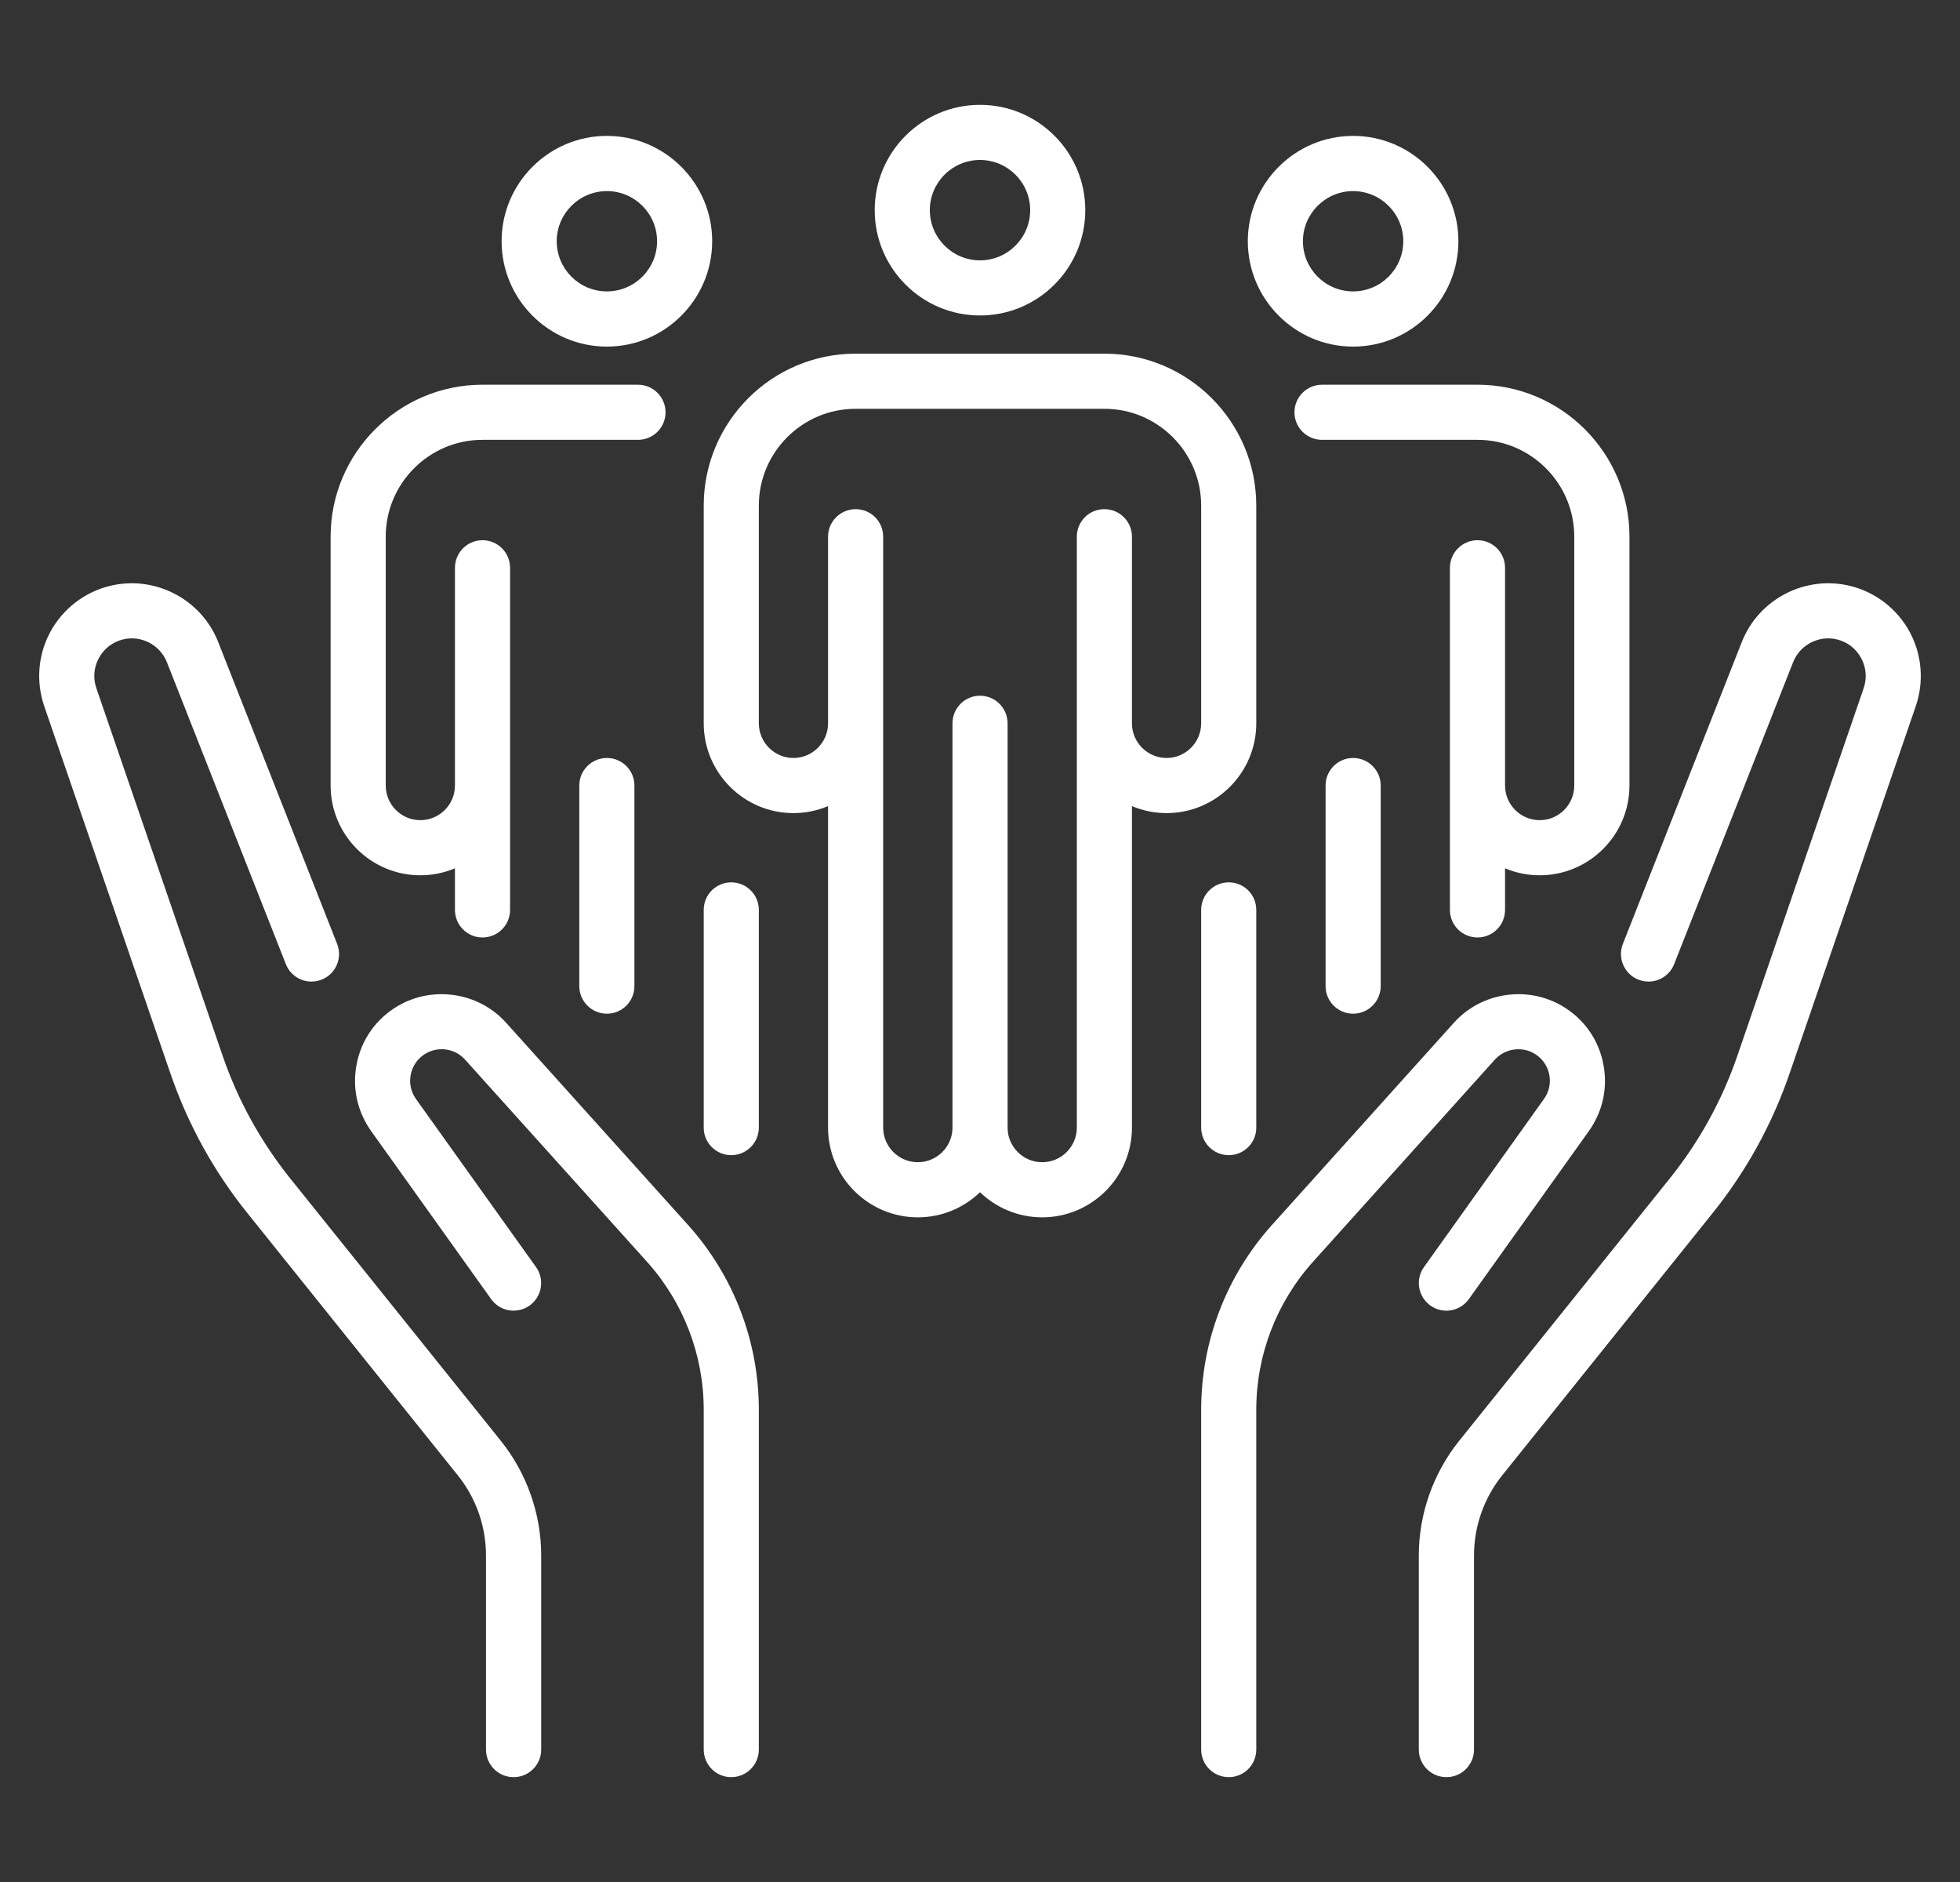 <svg width="25" height="24" viewBox="0 0 25 24" fill="none" xmlns="http://www.w3.org/2000/svg">
<rect x="0" y="0" width="25" height="24" fill="#333333" stroke="none"/>
<g clip-path="url(#clip0_2488_7201)">
<path d="M6.455 13.042C6.091 12.637 5.474 12.56 5.021 12.862C4.769 13.03 4.601 13.285 4.547 13.582C4.492 13.879 4.559 14.178 4.734 14.424L6.265 16.567C6.378 16.725 6.597 16.761 6.755 16.649C6.913 16.536 6.95 16.316 6.837 16.158L5.306 14.015C5.243 13.926 5.218 13.817 5.238 13.709C5.258 13.601 5.319 13.508 5.411 13.447C5.576 13.337 5.8 13.365 5.932 13.513L8.251 16.089C8.718 16.608 8.976 17.279 8.976 17.977V22.311C8.976 22.506 9.133 22.663 9.327 22.663C9.521 22.663 9.679 22.506 9.679 22.311V17.977C9.679 17.105 9.357 16.267 8.774 15.619L6.455 13.042Z" fill="white"/>
<path d="M3.701 15.027C3.325 14.557 3.034 14.031 2.839 13.461L1.229 8.776C1.185 8.648 1.196 8.511 1.261 8.392C1.326 8.272 1.434 8.188 1.566 8.155C1.799 8.097 2.041 8.222 2.129 8.445L3.646 12.295C3.717 12.476 3.921 12.564 4.102 12.493C4.283 12.422 4.371 12.218 4.3 12.037L2.783 8.187C2.566 7.637 1.97 7.33 1.396 7.473C1.075 7.553 0.801 7.766 0.643 8.056C0.485 8.347 0.457 8.692 0.564 9.005L2.174 13.69C2.396 14.336 2.725 14.934 3.153 15.467L5.84 18.815C6.072 19.103 6.199 19.466 6.199 19.836V22.311C6.199 22.506 6.357 22.663 6.551 22.663C6.745 22.663 6.903 22.506 6.903 22.311V19.836C6.903 19.307 6.72 18.788 6.389 18.375L3.701 15.027Z" fill="white"/>
<path d="M19.589 13.447C19.681 13.508 19.742 13.601 19.762 13.709C19.782 13.817 19.757 13.926 19.693 14.015L18.163 16.158C18.05 16.316 18.087 16.536 18.245 16.649C18.403 16.762 18.622 16.725 18.735 16.567L20.266 14.424C20.441 14.178 20.508 13.879 20.453 13.582C20.399 13.285 20.231 13.03 19.979 12.862C19.526 12.56 18.909 12.637 18.545 13.042L16.226 15.619C15.643 16.267 15.321 17.105 15.321 17.977V22.311C15.321 22.506 15.479 22.663 15.673 22.663C15.867 22.663 16.024 22.506 16.024 22.311V17.977C16.024 17.279 16.282 16.608 16.749 16.089L19.067 13.513C19.2 13.366 19.424 13.337 19.589 13.447Z" fill="white"/>
<path d="M24.357 8.056C24.199 7.766 23.925 7.553 23.604 7.473C23.03 7.33 22.434 7.637 22.217 8.187L20.7 12.037C20.629 12.218 20.718 12.422 20.898 12.493C21.079 12.564 21.283 12.476 21.354 12.295L22.871 8.445C22.959 8.222 23.201 8.097 23.434 8.155C23.566 8.188 23.674 8.272 23.739 8.392C23.804 8.511 23.815 8.648 23.771 8.777L22.161 13.461C21.966 14.031 21.675 14.558 21.299 15.027L18.611 18.375C18.28 18.788 18.097 19.307 18.097 19.836V22.311C18.097 22.506 18.255 22.663 18.449 22.663C18.643 22.663 18.801 22.506 18.801 22.311V19.836C18.801 19.466 18.928 19.104 19.16 18.815L21.847 15.467C22.275 14.934 22.604 14.336 22.826 13.69L24.436 9.005C24.543 8.692 24.515 8.347 24.357 8.056Z" fill="white"/>
<path d="M16.024 9.224V6.448C16.024 5.379 15.155 4.51 14.086 4.51H10.914C9.845 4.51 8.976 5.379 8.976 6.448V9.224C8.976 9.855 9.489 10.369 10.12 10.369C10.277 10.369 10.426 10.337 10.562 10.28V14.38C10.562 15.011 11.076 15.524 11.707 15.524C12.015 15.524 12.294 15.402 12.5 15.204C12.706 15.402 12.986 15.524 13.293 15.524C13.924 15.524 14.438 15.011 14.438 14.38V10.28C14.574 10.337 14.723 10.369 14.88 10.369C15.511 10.369 16.024 9.855 16.024 9.224ZM14.438 9.224V6.844C14.438 6.65 14.281 6.493 14.086 6.493C13.892 6.493 13.735 6.65 13.735 6.844V14.38C13.735 14.623 13.537 14.821 13.293 14.821C13.05 14.821 12.852 14.623 12.852 14.38V9.224C12.852 9.03 12.694 8.872 12.5 8.872C12.306 8.872 12.149 9.03 12.149 9.224V14.38C12.149 14.623 11.95 14.821 11.707 14.821C11.463 14.821 11.265 14.623 11.265 14.38V6.844C11.265 6.65 11.108 6.493 10.914 6.493C10.72 6.493 10.562 6.65 10.562 6.844V9.224C10.562 9.467 10.364 9.666 10.12 9.666C9.877 9.666 9.679 9.467 9.679 9.224V6.448C9.679 5.767 10.233 5.213 10.914 5.213H14.086C14.767 5.213 15.321 5.767 15.321 6.448V9.224C15.321 9.467 15.123 9.666 14.88 9.666C14.636 9.666 14.438 9.467 14.438 9.224Z" fill="white"/>
<path d="M12.5 4.023C13.241 4.023 13.843 3.421 13.843 2.68C13.843 1.939 13.241 1.337 12.5 1.337C11.759 1.337 11.157 1.939 11.157 2.68C11.157 3.421 11.759 4.023 12.5 4.023ZM12.5 2.04C12.853 2.04 13.14 2.327 13.14 2.68C13.14 3.033 12.853 3.32 12.5 3.32C12.147 3.32 11.86 3.033 11.86 2.68C11.86 2.327 12.147 2.04 12.5 2.04Z" fill="white"/>
<path d="M7.389 10.017V12.575C7.389 12.77 7.547 12.927 7.741 12.927C7.935 12.927 8.092 12.77 8.092 12.575V10.017C8.092 9.823 7.935 9.666 7.741 9.666C7.547 9.666 7.389 9.823 7.389 10.017Z" fill="white"/>
<path d="M9.327 11.252C9.133 11.252 8.976 11.409 8.976 11.604V14.38C8.976 14.574 9.133 14.731 9.327 14.731C9.521 14.731 9.679 14.574 9.679 14.38V11.604C9.679 11.409 9.521 11.252 9.327 11.252Z" fill="white"/>
<path d="M5.361 11.162C5.518 11.162 5.667 11.13 5.803 11.073V11.603C5.803 11.798 5.96 11.955 6.154 11.955C6.349 11.955 6.506 11.798 6.506 11.603V7.241C6.506 7.047 6.349 6.889 6.154 6.889C5.96 6.889 5.803 7.047 5.803 7.241V10.017C5.803 10.261 5.605 10.459 5.361 10.459C5.118 10.459 4.92 10.261 4.92 10.017V6.844C4.92 6.163 5.474 5.609 6.154 5.609H8.137C8.332 5.609 8.489 5.452 8.489 5.258C8.489 5.064 8.332 4.906 8.137 4.906H6.154C5.086 4.906 4.217 5.776 4.217 6.844V10.017C4.217 10.648 4.73 11.162 5.361 11.162Z" fill="white"/>
<path d="M7.741 4.42C8.481 4.42 9.084 3.817 9.084 3.076C9.084 2.336 8.481 1.733 7.741 1.733C7 1.733 6.398 2.336 6.398 3.076C6.398 3.817 7 4.42 7.741 4.42ZM7.741 2.437C8.094 2.437 8.381 2.724 8.381 3.076C8.381 3.429 8.094 3.716 7.741 3.716C7.388 3.716 7.101 3.429 7.101 3.076C7.101 2.724 7.388 2.437 7.741 2.437Z" fill="white"/>
<path d="M16.908 10.017V12.575C16.908 12.77 17.065 12.927 17.259 12.927C17.453 12.927 17.611 12.77 17.611 12.575V10.017C17.611 9.823 17.453 9.666 17.259 9.666C17.065 9.666 16.908 9.823 16.908 10.017Z" fill="white"/>
<path d="M15.321 11.604V14.38C15.321 14.574 15.479 14.731 15.673 14.731C15.867 14.731 16.024 14.574 16.024 14.38V11.604C16.024 11.409 15.867 11.252 15.673 11.252C15.479 11.252 15.321 11.409 15.321 11.604Z" fill="white"/>
<path d="M16.511 5.258C16.511 5.452 16.668 5.609 16.863 5.609H18.846C19.526 5.609 20.08 6.163 20.08 6.844V10.017C20.08 10.261 19.882 10.459 19.639 10.459C19.395 10.459 19.197 10.261 19.197 10.017V7.241C19.197 7.047 19.04 6.889 18.846 6.889C18.651 6.889 18.494 7.047 18.494 7.241V11.603C18.494 11.798 18.651 11.955 18.846 11.955C19.04 11.955 19.197 11.798 19.197 11.603V11.073C19.333 11.13 19.482 11.162 19.639 11.162C20.27 11.162 20.784 10.648 20.784 10.017V6.844C20.784 5.776 19.914 4.906 18.846 4.906H16.863C16.668 4.906 16.511 5.064 16.511 5.258Z" fill="white"/>
<path d="M17.259 4.42C18 4.42 18.602 3.817 18.602 3.076C18.602 2.336 18 1.733 17.259 1.733C16.519 1.733 15.916 2.336 15.916 3.076C15.916 3.817 16.519 4.42 17.259 4.42ZM17.259 2.437C17.612 2.437 17.899 2.724 17.899 3.076C17.899 3.429 17.612 3.716 17.259 3.716C16.906 3.716 16.619 3.429 16.619 3.076C16.619 2.724 16.906 2.437 17.259 2.437Z" fill="white"/>
</g>
<defs>
<clipPath id="clip0_2488_7201">
<rect width="24" height="24" fill="white" transform="translate(0.5)"/>
</clipPath>
</defs>
</svg>

